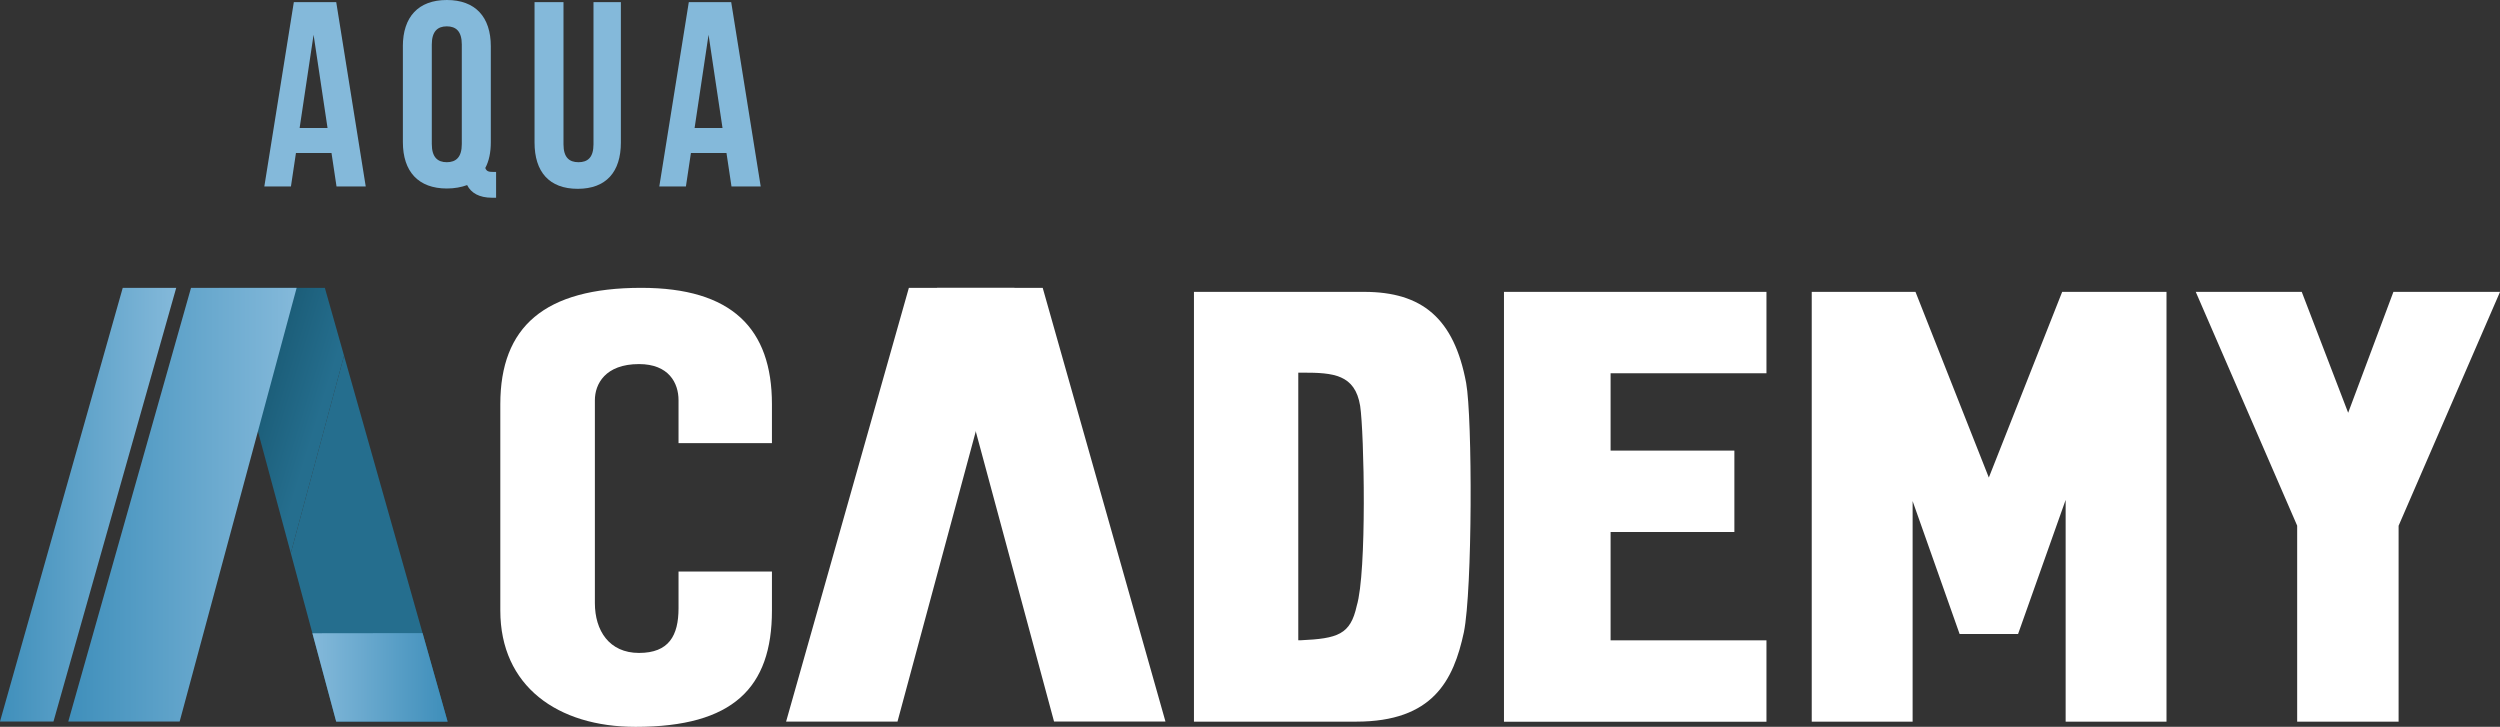 <?xml version="1.0" encoding="UTF-8"?><svg id="a" xmlns="http://www.w3.org/2000/svg" xmlns:xlink="http://www.w3.org/1999/xlink" viewBox="0 0 863.41 251.02"><rect x="0" y="0" width="863.41" height="251.02" fill="#333333" stroke="none"/><defs><style>.f{fill:#fff;}.g{fill:url(#c);}.h{fill:url(#b);}.i{fill:#84b9da;}.j{fill:url(#d);}.k{fill:url(#e);}.l{fill:#256e8e;}</style><linearGradient id="b" x1="65.52" y1="132.75" x2="113.74" y2="147.49" gradientTransform="matrix(1, 0, 0, 1, 0, 0)" gradientUnits="userSpaceOnUse"><stop offset="0" stop-color="#10495e"/><stop offset=".91" stop-color="#256e8e"/></linearGradient><linearGradient id="c" x1="23.58" y1="174.29" x2="102.45" y2="174.29" gradientTransform="matrix(1, 0, 0, 1, 0, 0)" gradientUnits="userSpaceOnUse"><stop offset="0" stop-color="#3f8fbb"/><stop offset="1" stop-color="#84b9da"/></linearGradient><linearGradient id="d" x1="0" x2="60.87" xlink:href="#c"/><linearGradient id="e" x1="107.89" y1="233.93" x2="154.58" y2="233.93" gradientTransform="matrix(1, 0, 0, 1, 0, 0)" gradientUnits="userSpaceOnUse"><stop offset="0" stop-color="#84b9da"/><stop offset="1" stop-color="#3e8eba"/></linearGradient></defs><path d="M323.63,99.41h36.48l42.4,149.79h-38.48l-40.41-149.79Z" style="fill:#fff;"/><path d="M309.97,249.21h-38.48l42.4-149.79h36.48l-40.41,149.79Z" style="fill:#fff;"/><path d="M234.34,153.05v-14.84c0-5.94-3.36-12.47-13.65-12.47-11.68,0-15.24,6.92-15.24,12.47v70.07c0,9.5,4.95,17.22,15.24,17.22s13.65-5.94,13.65-15.44v-12.67h32.26v13.46c0,26.72-13.46,40.18-47.1,40.18-26.92,0-46.71-14.05-46.71-40.18v-71.26c0-26.72,15.24-40.18,48.69-40.18,31.27,0,45.12,14.05,45.12,40.18v13.46h-32.26Z" style="fill:#fff;"/><path d="M505.57,218.36c-3.57,16.63-10.68,30.87-37.21,30.87h-56.01V100.8h58.78c19.99,0,31.07,9.11,35.23,31.47,2.18,12.08,2.18,71.45-.79,86.1Zm-35.82-78.18c-1.78-10.89-9.3-11.48-19.79-11.48h-1.58v92.43h.79c12.87-.59,17.22-1.98,19.39-11.87,3.55-11.68,2.57-59.77,1.19-69.07Z" style="fill:#fff;"/><path d="M610.07,100.8v28.11h-53.83v26.72h42.75v28.11h-42.75v37.41h53.83v28.11h-90.65V100.8h90.65Z" style="fill:#fff;"/><path d="M748.23,100.8V249.24h-34.83v-76.59l-16.43,46.31h-20.19l-16.23-45.91v76.2h-34.84V100.8h35.83l25.33,64.13,25.33-64.13h36.02Z" style="fill:#fff;"/><path d="M828.39,181.55v67.69h-35.03v-67.69l-35.03-80.75h36.61l16.03,41.76,15.63-41.76h36.82l-35.02,80.75Z" style="fill:#fff;"/><g><path d="M126.31,64.39h-10.09l-1.73-11.55h-12.28l-1.73,11.55h-9.19L101.48,.73h14.64l10.19,63.66Zm-22.83-20.19h9.64l-4.82-32.19-4.82,32.19Z" style="fill:#84b9da;"/><path d="M139.13,16.01c0-10.19,5.37-16.01,15.19-16.01s15.19,5.82,15.19,16.01V49.11c0,3.55-.64,6.55-1.91,8.91,.45,1.18,1.18,1.36,2.82,1.36h.91v8.91h-1.36c-4.46,0-7.28-1.64-8.64-4.37-2,.73-4.37,1.18-7,1.18-9.82,0-15.19-5.82-15.19-16.01V16.01Zm10,33.74c0,4.55,2,6.27,5.18,6.27s5.18-1.73,5.18-6.27V15.37c0-4.55-2-6.27-5.18-6.27s-5.18,1.73-5.18,6.27V49.75Z" style="fill:#84b9da;"/><path d="M194.61,.73V49.84c0,4.55,2,6.18,5.18,6.18s5.18-1.64,5.18-6.18V.73h9.46V49.2c0,10.19-5.09,16.01-14.91,16.01s-14.91-5.82-14.91-16.01V.73h10Z" style="fill:#84b9da;"/><path d="M262.72,64.39h-10.09l-1.73-11.55h-12.28l-1.73,11.55h-9.19L237.89,.73h14.64l10.19,63.66Zm-22.83-20.19h9.64l-4.82-32.19-4.82,32.19Z" style="fill:#84b9da;"/></g><g><polygon points="112.19 99.41 75.71 99.41 100.43 191.03 118.82 122.84 112.19 99.41" style="fill:url(#b);"/><path d="M62.05,249.18H23.58L65.97,99.41h36.48L62.05,249.18Z" style="fill:url(#c);"/><path d="M18.47,249.18H0L42.39,99.41h18.47L18.47,249.18Z" style="fill:url(#d);"/><polygon points="154.58 249.18 118.82 122.84 100.43 191.03 116.11 249.18 154.58 249.18" style="fill:#256e8e;"/><path d="M154.58,249.21h-38.47l-8.22-30.51,38.05-.05,8.64,30.56Z" style="fill:url(#e);"/></g></svg>